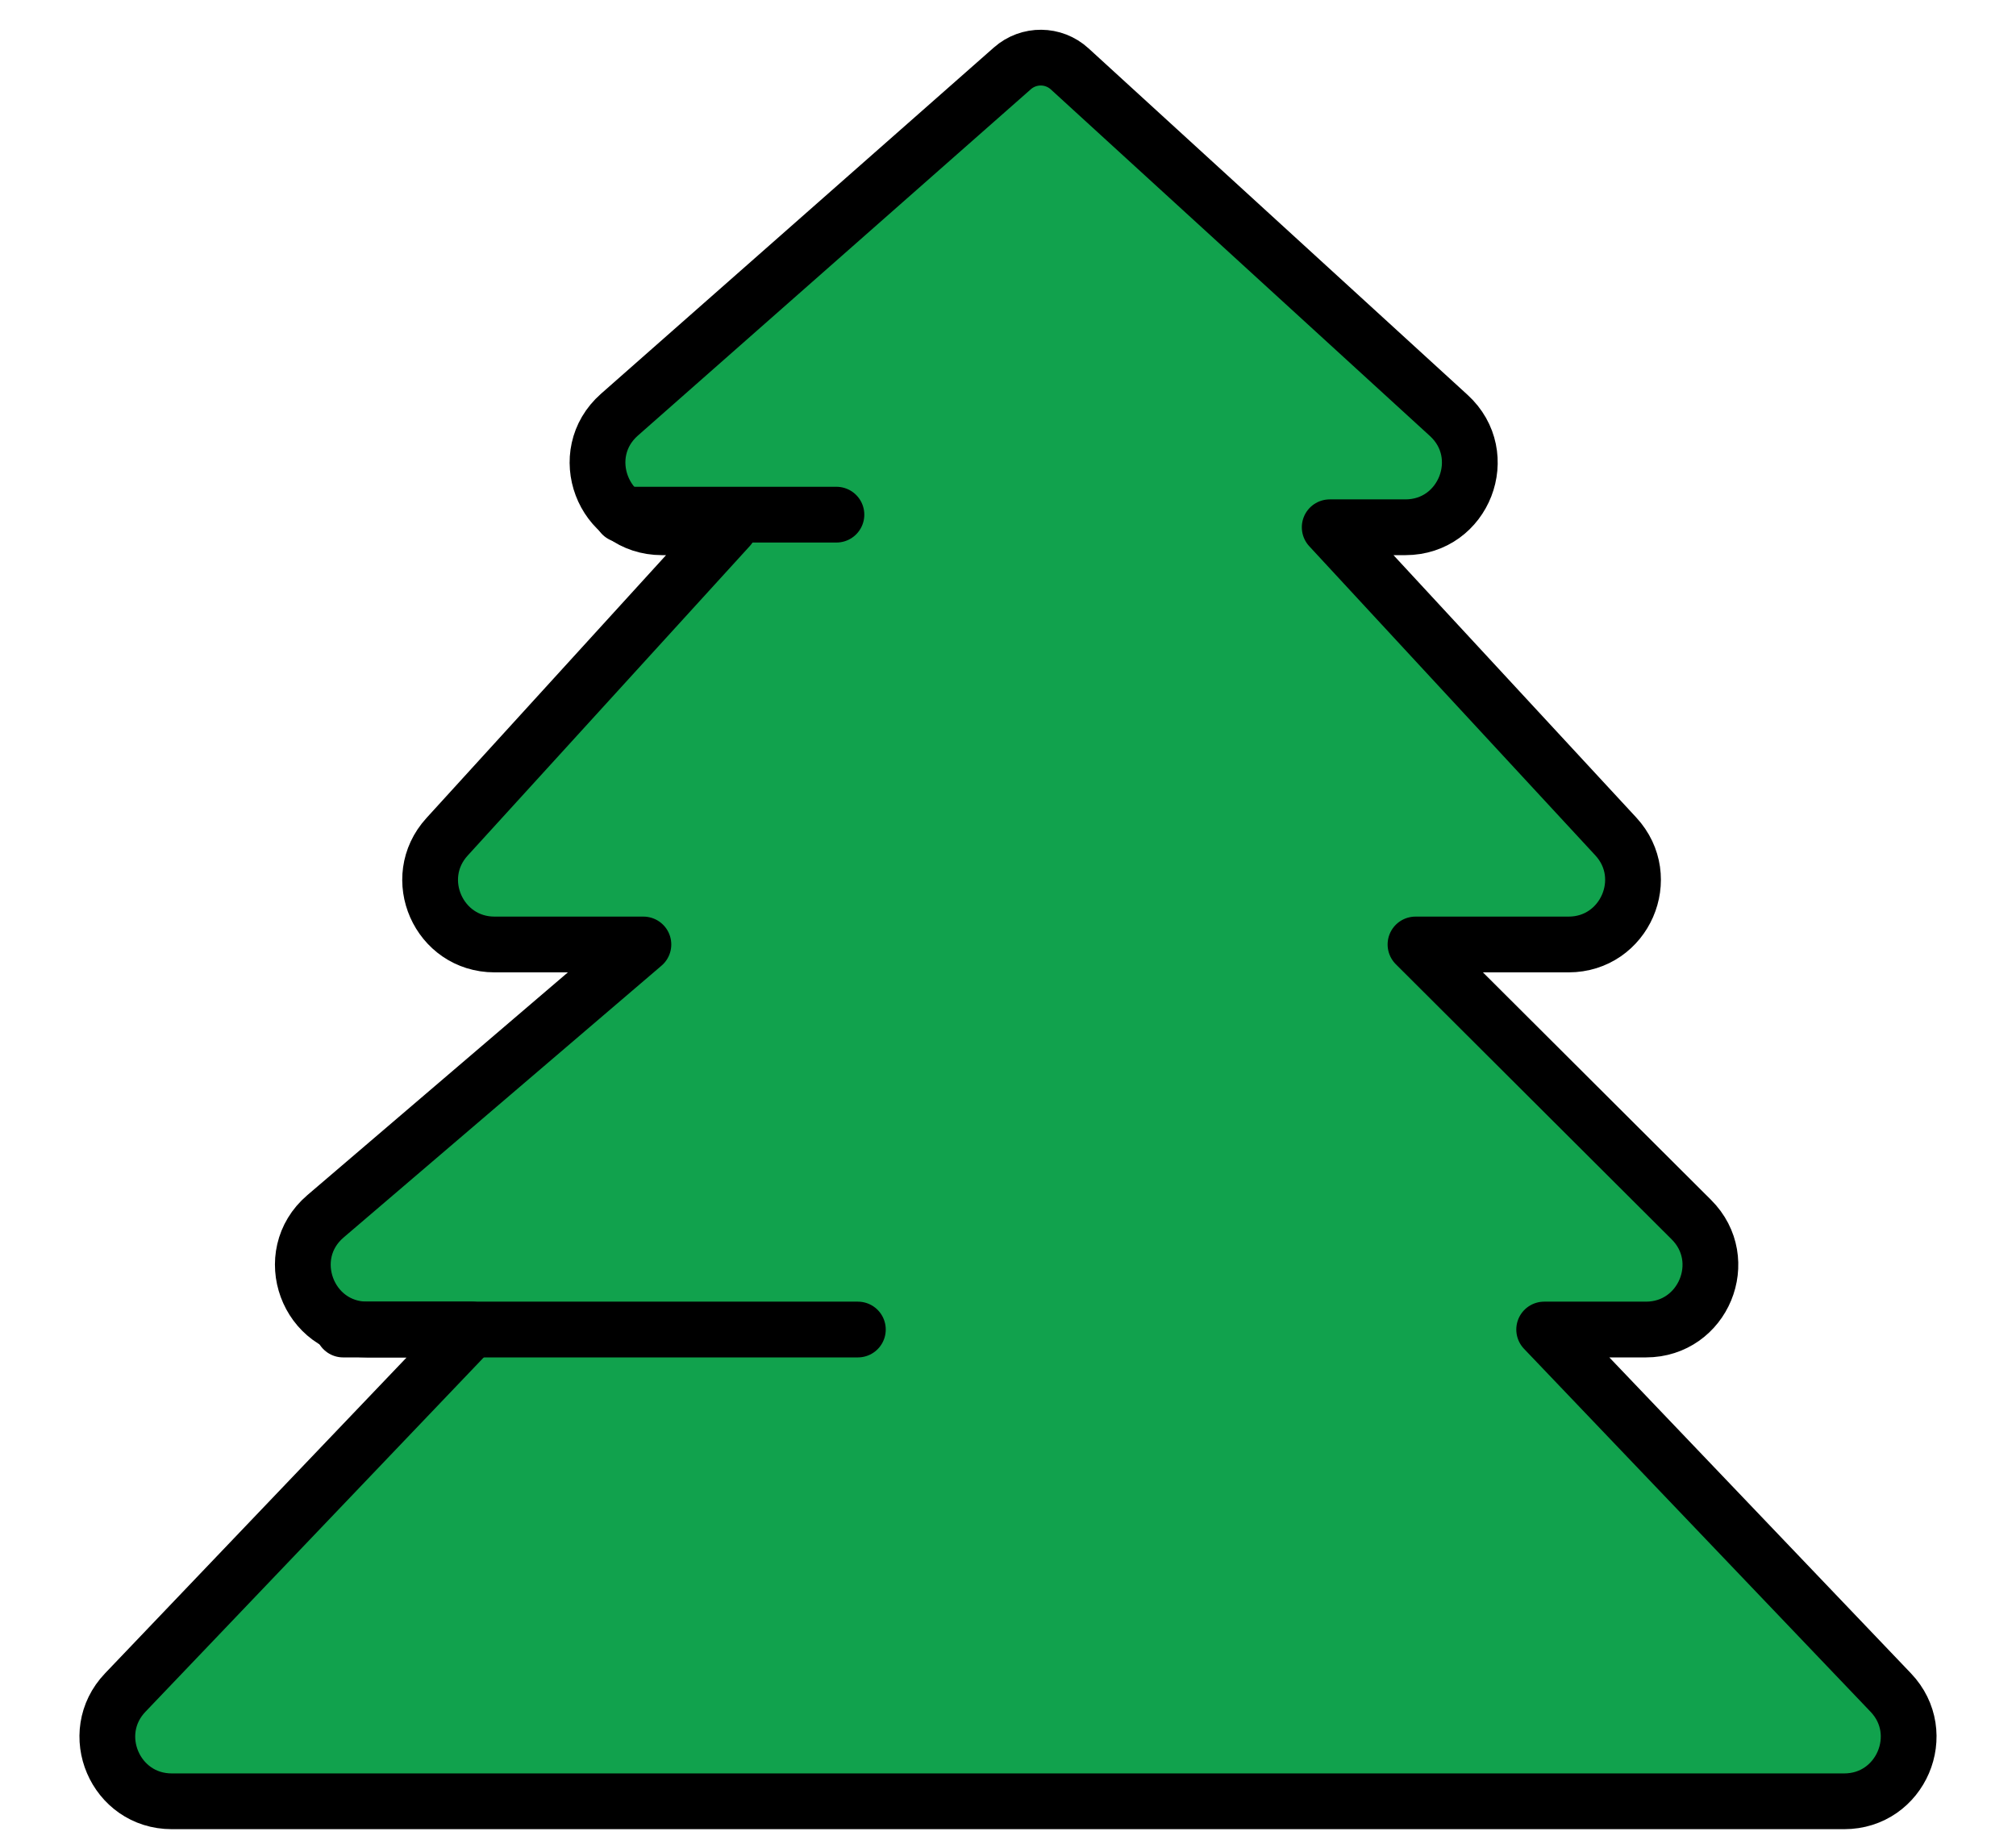 <svg width="47" height="43" viewBox="0 0 47 43" fill="none" xmlns="http://www.w3.org/2000/svg">
<path d="M7.588 28.36L15 22.022H11.53C10.227 22.022 9.544 20.475 10.422 19.512L17 12.294H15.433C14.051 12.294 13.404 10.583 14.441 9.669L23.602 1.594C23.985 1.256 24.561 1.261 24.938 1.606L33.776 9.687C34.786 10.611 34.133 12.294 32.764 12.294H31L37.67 19.503C38.558 20.464 37.877 22.022 36.569 22.022H33L39.432 28.438C40.379 29.383 39.71 31 38.372 31H36L44.08 39.464C44.991 40.419 44.314 42 42.995 42H4.005C2.686 42 2.009 40.419 2.92 39.464L11 31H8.562C7.169 31 6.529 29.265 7.588 28.36Z" fill="#11A24D" stroke="black" stroke-width="1.3" stroke-linecap="round" stroke-linejoin="round"/>
<path d="M8 31H20" stroke="black" stroke-width="1.3" stroke-linecap="round"/>
<path d="M14.5 12H19.5" stroke="black" stroke-width="1.3" stroke-linecap="round" stroke-linejoin="round"/>
</svg>
